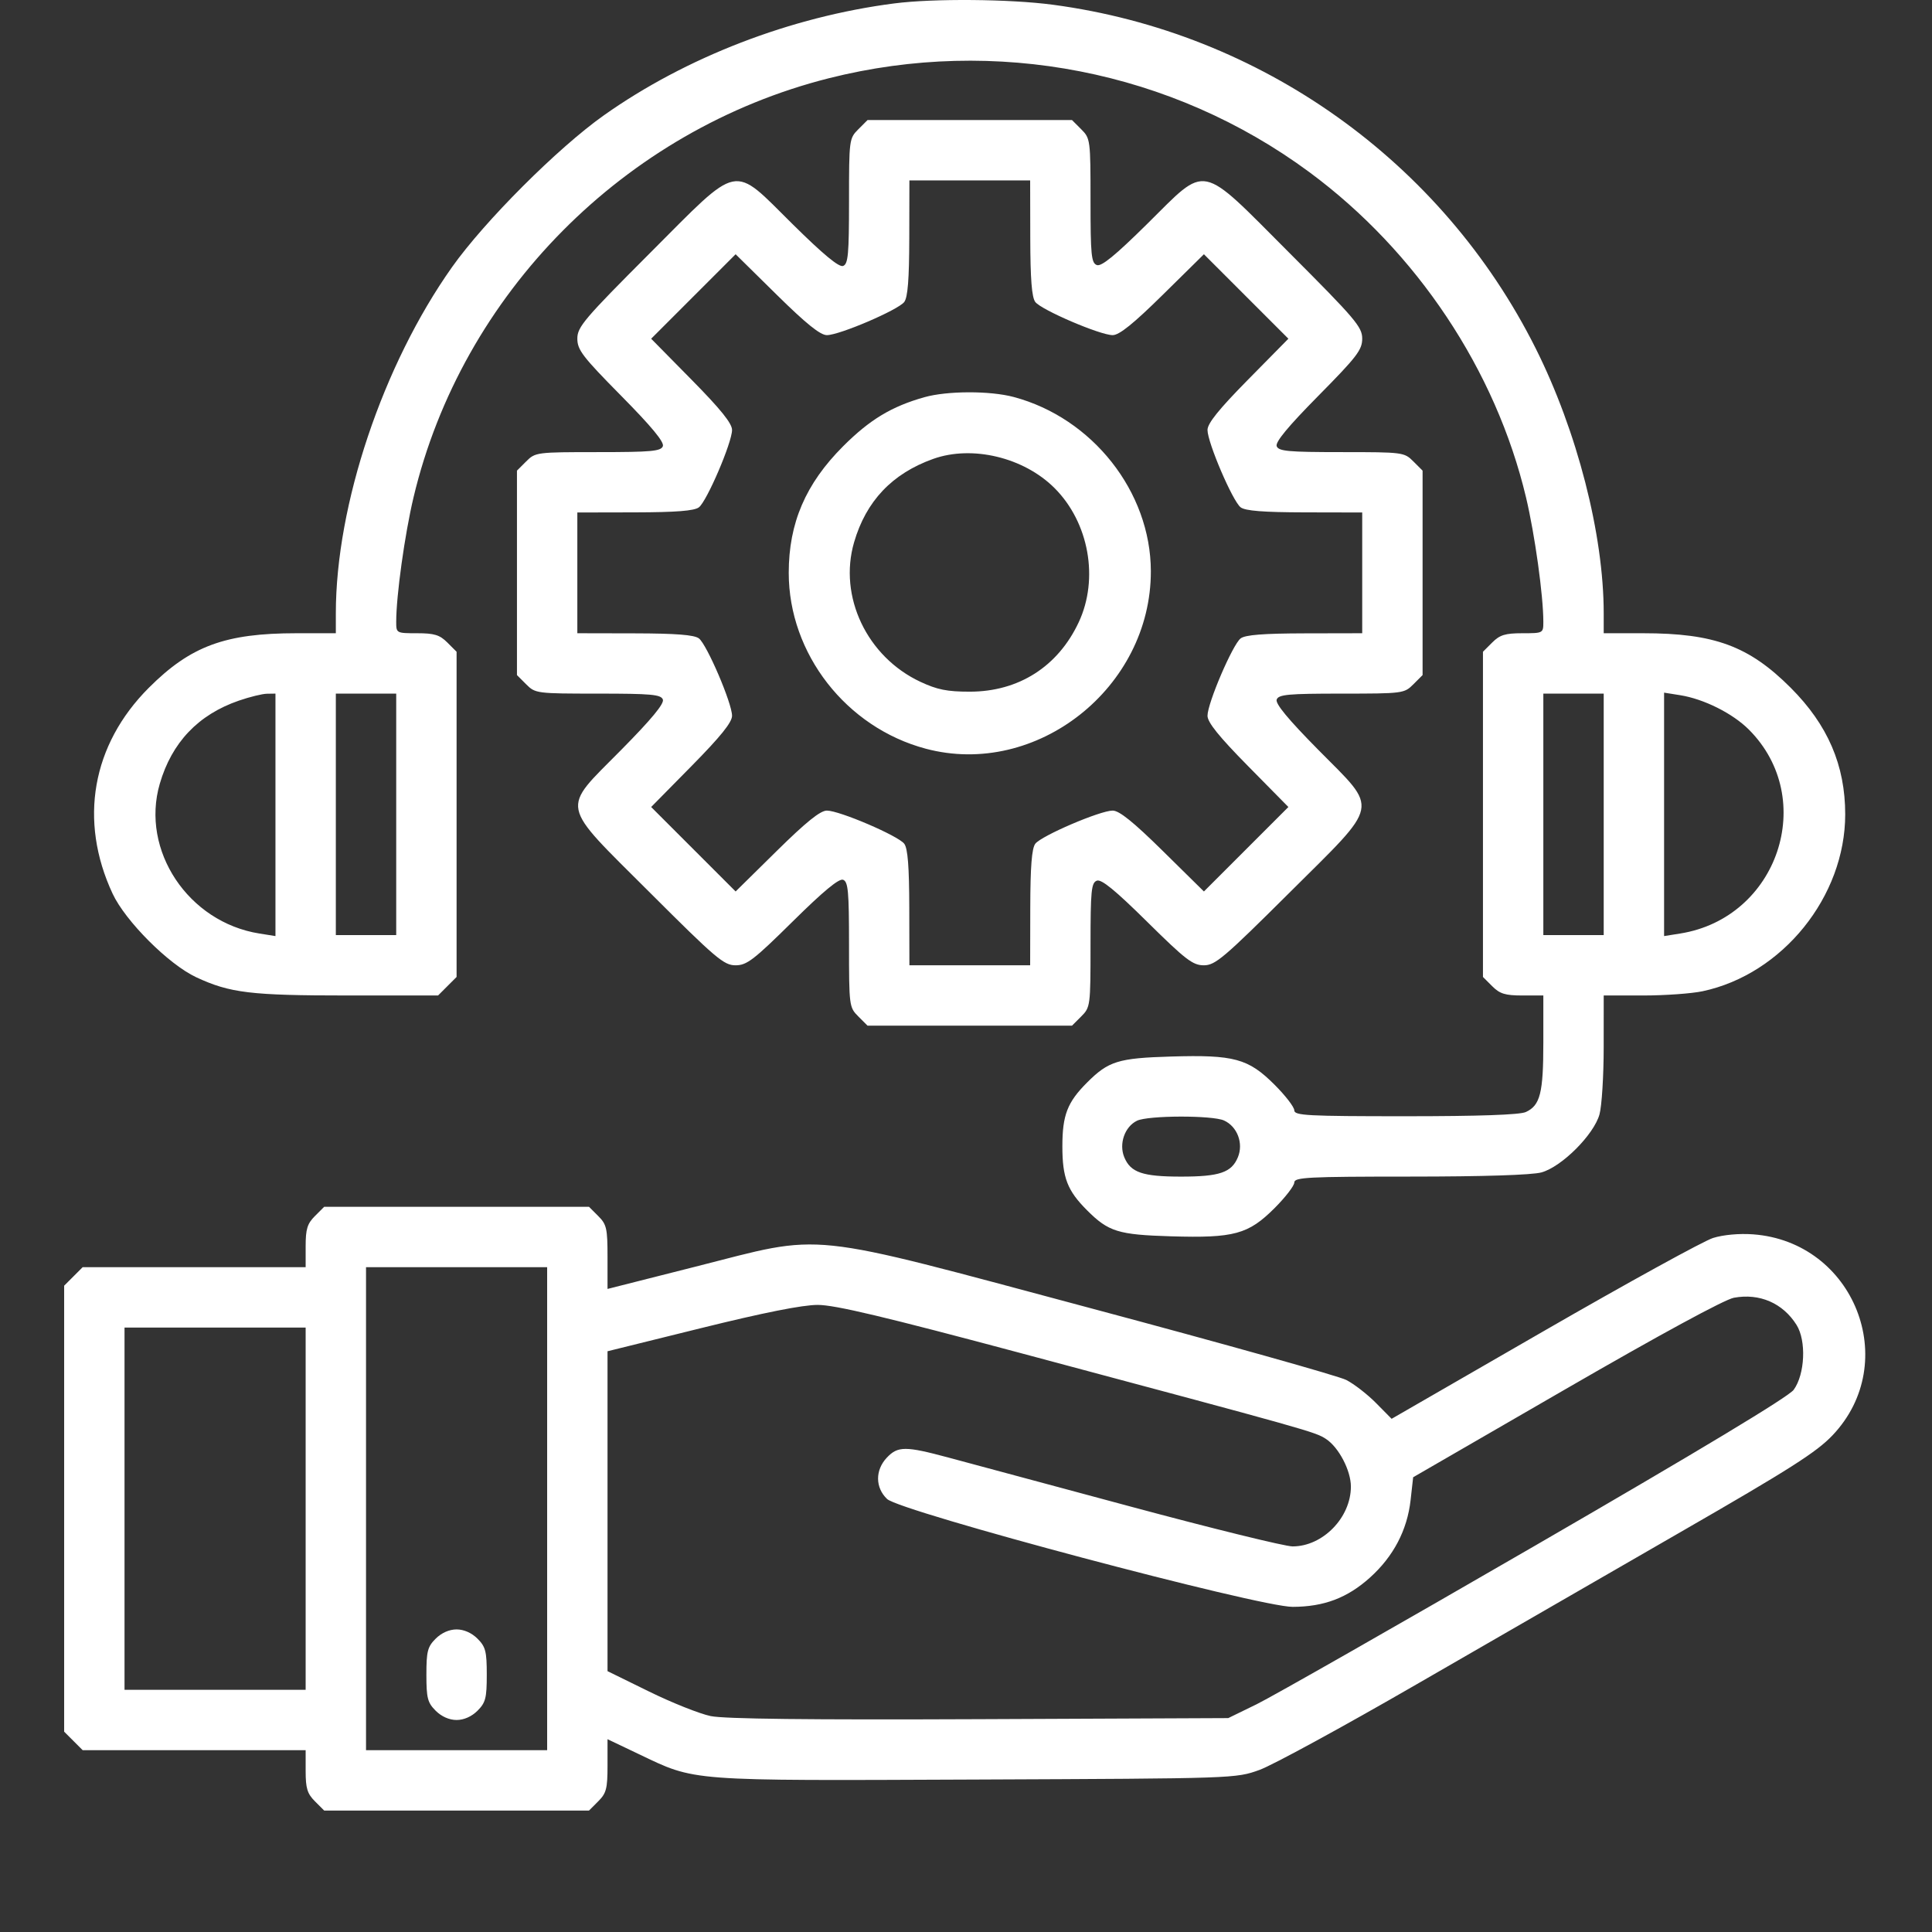 <?xml version="1.0" encoding="UTF-8"?> <svg xmlns="http://www.w3.org/2000/svg" width="512" height="512" viewBox="0 0 512 512" fill="none"><rect x="0" y="0" width="512" height="512" fill="#333333" stroke="none"/> <path fill-rule="evenodd" clip-rule="evenodd" d="M237 0.904C209.578 4.434 181.803 15.139 160 30.584C147.811 39.217 128.389 58.642 119.775 70.814C101.441 96.722 89 133.803 89 162.538V167.814H78.549C59.677 167.814 50.508 171.202 39.448 182.262C24.353 197.357 20.809 217.459 29.832 236.814C33.233 244.11 44.704 255.581 52 258.982C60.943 263.151 66.445 263.814 92.095 263.814H116.091L118.545 261.359L121 258.905V215.814V172.723L118.545 170.269C116.53 168.253 115.1 167.814 110.545 167.814C105.035 167.814 105 167.795 105 164.775C105 157.852 107.256 141.637 109.581 131.845C122.394 77.886 165.455 34.422 219.661 20.733C263.8 9.584 310.605 18.735 347 45.626C375.458 66.651 396.411 98.12 404.425 131.868C406.745 141.641 409 157.858 409 164.775C409 167.795 408.965 167.814 403.455 167.814C398.9 167.814 397.47 168.253 395.455 170.269L393 172.723V215.814V258.905L395.455 261.359C397.47 263.375 398.9 263.814 403.455 263.814H409V276.267C409 289.684 408.173 292.959 404.343 294.704C402.733 295.437 391.909 295.814 372.453 295.814C346.394 295.814 343 295.634 343 294.249C343 293.388 340.638 290.326 337.75 287.443C330.81 280.517 327.048 279.493 310.347 279.991C296.329 280.408 293.766 281.202 288.077 286.891C282.854 292.114 281.54 295.516 281.54 303.814C281.54 312.112 282.854 315.514 288.077 320.737C293.766 326.426 296.329 327.22 310.347 327.637C327.048 328.135 330.81 327.111 337.75 320.185C340.638 317.302 343 314.24 343 313.379C343 311.993 346.516 311.813 373.75 311.808C393.083 311.805 405.985 311.393 408.5 310.699C413.878 309.214 422.4 300.692 423.885 295.314C424.492 293.114 424.991 285.127 424.994 277.564L425 263.814H435.451C441.199 263.814 448.286 263.308 451.201 262.689C472.389 258.189 489 237.591 489 215.814C489 202.808 484.388 192.098 474.552 182.262C463.492 171.202 454.323 167.814 435.451 167.814H425V162.538C425 141.661 417.969 114.282 406.966 92.314C382.152 42.77 334.129 8.591 279.022 1.254C267.617 -0.264 247.388 -0.433 237 0.904ZM227.455 34.27C225.046 36.678 225 37.033 225 53.3C225 67.421 224.768 69.966 223.435 70.478C222.353 70.892 218.226 67.481 210.092 59.447C193.8 43.355 196.474 42.816 172.24 67.073C154.807 84.525 153 86.653 153 89.731C153 92.725 154.382 94.528 164.632 104.906C172.666 113.04 176.078 117.167 175.664 118.249C175.152 119.582 172.607 119.814 158.486 119.814C142.219 119.814 141.863 119.86 139.455 122.269L137 124.723V151.814V178.905L139.455 181.359C141.863 183.768 142.219 183.814 158.486 183.814C172.607 183.814 175.152 184.046 175.664 185.379C176.078 186.461 172.666 190.588 164.632 198.722C148.541 215.014 148.002 212.34 172.259 236.574C189.71 254.007 191.838 255.814 194.917 255.814C197.911 255.814 199.714 254.432 210.092 244.182C218.226 236.148 222.353 232.736 223.435 233.15C224.768 233.662 225 236.207 225 250.328C225 266.595 225.046 266.951 227.455 269.359L229.909 271.814H257H284.091L286.545 269.359C288.952 266.952 289 266.586 289 250.466C289 236.047 289.205 233.949 290.666 233.389C291.879 232.923 295.511 235.888 304.009 244.282C314.225 254.371 316.104 255.814 319.034 255.814C322.047 255.814 324.323 253.884 341.692 236.598C366.026 212.38 365.486 215.041 349.368 198.722C341.334 190.588 337.922 186.461 338.336 185.379C338.848 184.046 341.393 183.814 355.514 183.814C371.781 183.814 372.137 183.768 374.545 181.359L377 178.905V151.814V124.723L374.545 122.269C372.137 119.86 371.781 119.814 355.514 119.814C341.393 119.814 338.848 119.582 338.336 118.249C337.922 117.167 341.334 113.04 349.368 104.906C359.618 94.528 361 92.725 361 89.731C361 86.653 359.193 84.525 341.76 67.073C317.539 42.83 320.184 43.371 304.009 59.346C295.511 67.74 291.879 70.706 290.666 70.24C289.205 69.68 289 67.582 289 53.163C289 37.042 288.952 36.676 286.545 34.27L284.091 31.814H257H229.909L227.455 34.27ZM240.968 63.065C240.945 73.999 240.568 78.799 239.635 80.028C238.029 82.141 222.458 88.814 219.131 88.814C217.386 88.814 213.637 85.796 205.824 78.097L194.948 67.378L183.756 78.57L172.564 89.763L183.282 100.638C190.981 108.451 194 112.2 194 113.945C194 117.272 187.327 132.843 185.213 134.449C183.985 135.382 179.185 135.759 168.25 135.782L153 135.814V151.814V167.814L168.25 167.846C179.185 167.869 183.985 168.246 185.213 169.179C187.327 170.785 194 186.356 194 189.683C194 191.428 190.981 195.177 183.282 202.99L172.564 213.866L183.756 225.058L194.948 236.25L205.824 225.532C213.637 217.833 217.386 214.814 219.131 214.814C222.458 214.814 238.029 221.487 239.635 223.601C240.568 224.829 240.945 229.629 240.968 240.564L241 255.814H257H273L273.032 240.564C273.055 229.629 273.432 224.829 274.365 223.601C275.971 221.487 291.542 214.814 294.869 214.814C296.614 214.814 300.363 217.833 308.176 225.532L319.052 236.25L330.244 225.058L341.436 213.866L330.718 202.99C323.019 195.177 320 191.428 320 189.683C320 186.356 326.673 170.785 328.787 169.179C330.015 168.246 334.815 167.869 345.75 167.846L361 167.814V151.814V135.814L345.75 135.782C334.815 135.759 330.015 135.382 328.787 134.449C326.673 132.843 320 117.272 320 113.945C320 112.2 323.019 108.451 330.718 100.638L341.436 89.763L330.244 78.57L319.052 67.378L308.176 78.097C300.363 85.796 296.614 88.814 294.869 88.814C291.542 88.814 275.971 82.141 274.365 80.028C273.432 78.799 273.055 73.999 273.032 63.065L273 47.815H257H241L240.968 63.065ZM245 105.257C236.302 107.7 230.504 111.197 223.443 118.257C213.498 128.203 209.024 138.615 209.024 151.814C209.024 173.249 224.262 192.804 245.336 198.415C274.682 206.229 305.049 182.271 304.988 151.354C304.947 130.342 289.526 110.768 268.632 105.204C262.347 103.531 251.056 103.556 245 105.257ZM247.3 121.615C236.437 125.496 229.515 132.796 226.339 143.719C222.162 158.088 229.758 174.066 243.914 180.688C248.379 182.776 251.005 183.301 257 183.301C269.943 183.301 280.376 176.652 285.874 164.9C291.27 153.365 288.585 138.465 279.467 129.347C271.333 121.214 257.637 117.921 247.3 121.615ZM63.3 185.676C52.528 189.398 45.524 196.763 42.339 207.719C37.212 225.356 49.89 244.401 68.75 247.395L73 248.07V215.942V183.814L70.75 183.847C69.512 183.865 66.16 184.688 63.3 185.676ZM89 215.814V247.814H97H105V215.814V183.814H97H89V215.814ZM409 215.814V247.814H417H425V215.814V183.814H417H409V215.814ZM441 215.814V248.07L445.25 247.395C471.165 243.281 481.812 211.692 463.467 193.347C459.169 189.05 451.537 185.231 445.25 184.233L441 183.558V215.814ZM301.321 297.003C298.057 298.581 296.473 303.127 297.946 306.684C299.623 310.732 302.798 311.814 313 311.814C323.202 311.814 326.377 310.732 328.054 306.684C329.581 302.998 327.905 298.547 324.385 296.944C321.294 295.535 304.266 295.579 301.321 297.003ZM83.455 322.269C81.439 324.284 81 325.714 81 330.269V335.814H51.455H21.909L19.455 338.269L17 340.723V399.814V458.905L19.455 461.359L21.909 463.814H51.455H81V469.359C81 473.914 81.439 475.344 83.455 477.359L85.909 479.814H121H156.091L158.545 477.359C160.684 475.221 161 474.004 161 467.906V460.906L169.25 464.839C184.537 472.126 181.717 471.913 258.653 471.597C327.438 471.314 327.506 471.312 333.799 469.037C337.264 467.784 355.939 457.609 375.299 446.424C394.66 435.239 426.25 417.02 445.5 405.937C474.353 389.325 481.404 384.833 485.649 380.362C504.026 361.003 491.382 329.073 464.561 327.11C460.912 326.843 456.704 327.225 453.987 328.071C451.504 328.844 431.32 339.944 409.133 352.737L368.792 375.999L364.646 371.804C362.366 369.497 358.822 366.751 356.77 365.702C354.719 364.652 324.344 356.125 289.27 346.751C211.84 326.056 219.234 326.835 184.25 335.693L161 341.58V333.152C161 325.536 160.763 324.486 158.545 322.269L156.091 319.814H121H85.909L83.455 322.269ZM97 399.814V463.814H121H145V399.814V335.814H121H97V399.814ZM459.5 343.917C457.036 344.371 439.949 353.646 415 368.071L374.5 391.487L373.823 397.54C372.931 405.51 369.273 412.485 363.05 418.08C357.055 423.469 350.883 425.806 342.572 425.834C333.667 425.864 238.559 400.568 235.083 397.246C231.931 394.232 231.899 389.614 235.008 386.306C237.923 383.202 239.941 383.198 251.365 386.272C256.389 387.624 278.133 393.474 299.685 399.272C321.237 405.07 340.526 409.814 342.549 409.814C350.557 409.814 358 402.176 358 393.958C358 389.706 354.787 383.56 351.406 381.345C348.551 379.474 347.474 379.171 271.118 358.752C234.41 348.936 221.28 345.814 216.696 345.814C212.66 345.814 202.419 347.851 185.828 351.956L161 358.097V400.484V442.872L172.006 448.273C178.059 451.244 185.405 454.172 188.33 454.779C191.983 455.537 214.301 455.794 259.574 455.598L325.5 455.314L333 451.655C337.125 449.642 370.379 430.701 406.897 409.563C450.5 384.324 473.999 370.163 475.345 368.315C478.339 364.204 478.732 355.303 476.103 351.118C472.468 345.332 466.311 342.662 459.5 343.917ZM33 399.814V447.814H57H81V399.814V351.814H57H33V399.814ZM115.455 434.269C113.31 436.413 113 437.619 113 443.814C113 450.009 113.31 451.215 115.455 453.359C117.002 454.907 119.052 455.814 121 455.814C122.948 455.814 124.998 454.907 126.545 453.359C128.69 451.215 129 450.009 129 443.814C129 437.619 128.69 436.413 126.545 434.269C124.998 432.721 122.948 431.814 121 431.814C119.052 431.814 117.002 432.721 115.455 434.269Z" fill="white"></path> </svg> 